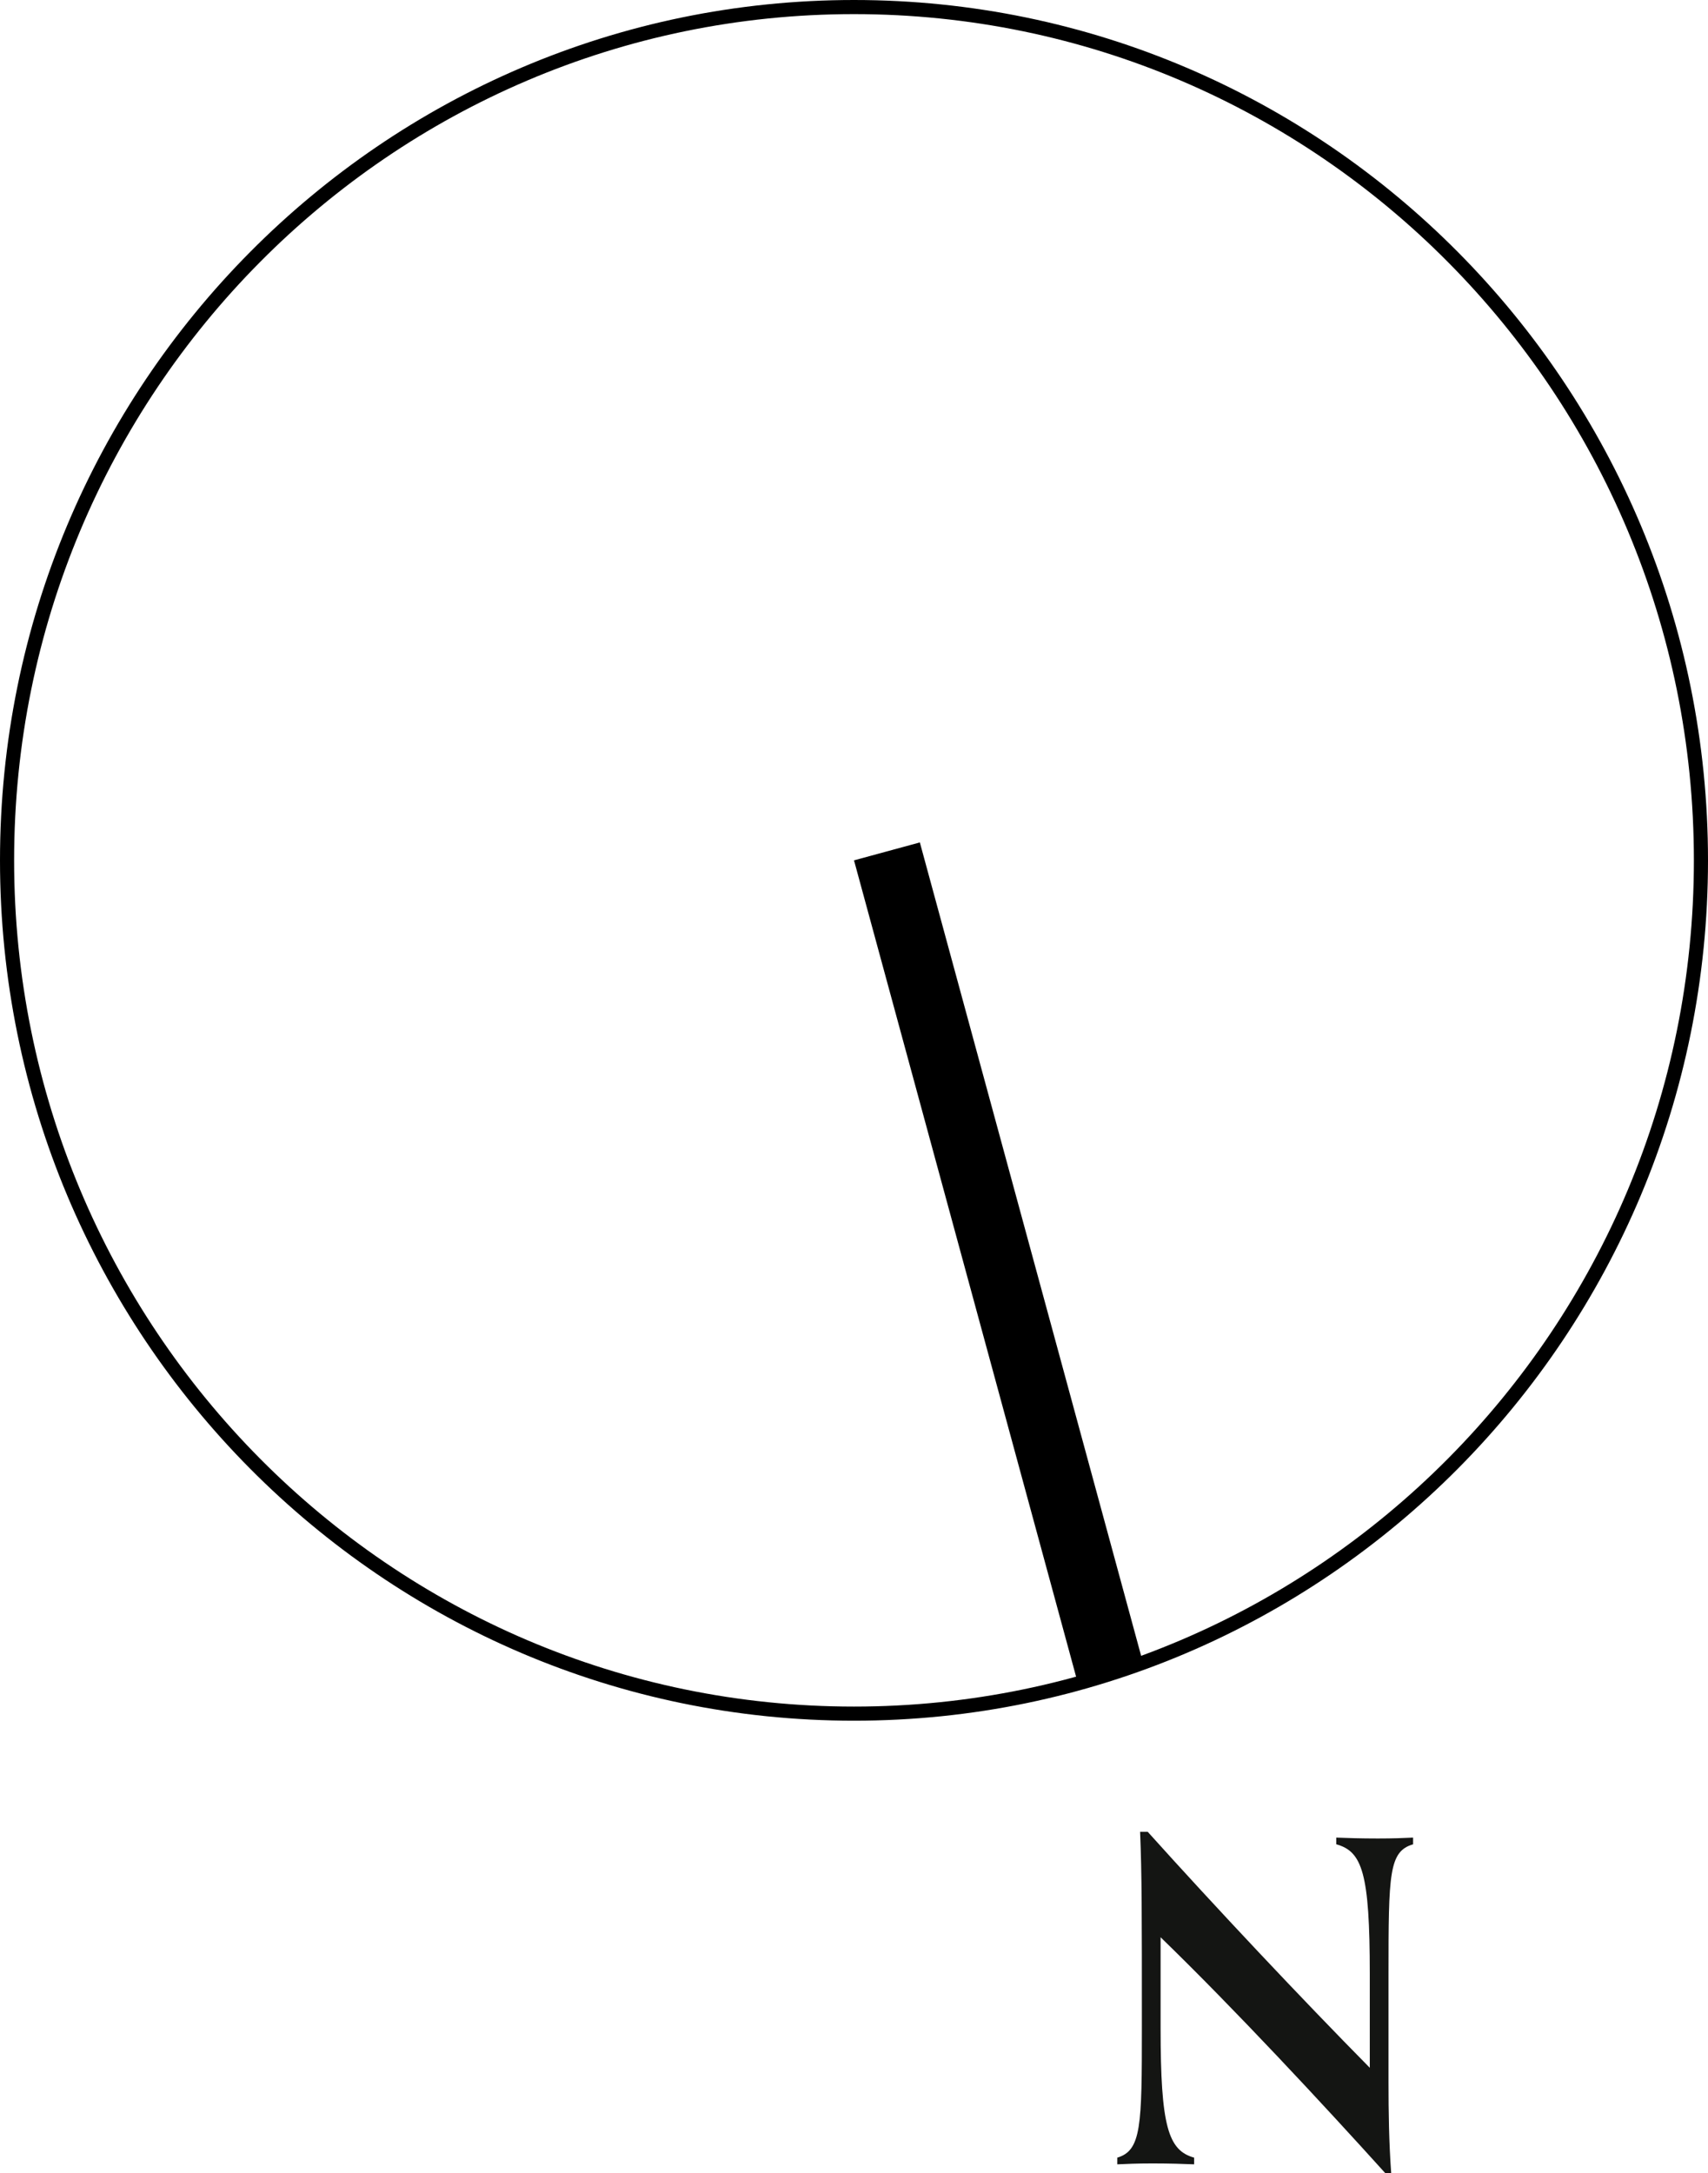 <?xml version="1.0" encoding="UTF-8"?><svg id="Layer_2" xmlns="http://www.w3.org/2000/svg" viewBox="0 0 60.5 76.965"><g id="Layer_1-2"><rect x="34.175" y="29.621" width="2.417" height="30.218" transform="translate(-10.503 10.86) rotate(-15.222)"/><path d="M60.25,30.469C60.25,13.781,46.818,.25,30.249,.25S.25,13.781,.25,30.469s13.432,30.219,29.999,30.219,30.001-13.529,30.001-30.219Z" style="fill:none; stroke:#000; stroke-linecap:round; stroke-linejoin:round; stroke-width:.5px;"/><path d="M49.072,76.965c-2.215-2.453-5.318-5.793-7.962-8.358v3.214c0,3.482,.269,4.337,1.188,4.591v.237c-.349-.015-.887-.032-1.472-.032-.538,0-.918,.017-1.25,.032v-.237c.855-.254,.871-1.124,.871-4.606,0-4.116,0-5.397-.063-6.934h.269c2.406,2.675,5.445,5.904,7.867,8.358v-3.324c0-3.578-.269-4.338-1.188-4.591v-.237c.349,.015,.887,.031,1.472,.031,.538,0,.918-.015,1.25-.031v.237c-.855,.253-.871,1.028-.871,4.606v3.815c0,1.059,.016,2.137,.095,3.228h-.206Z" style="fill:#141513;"/></g></svg>